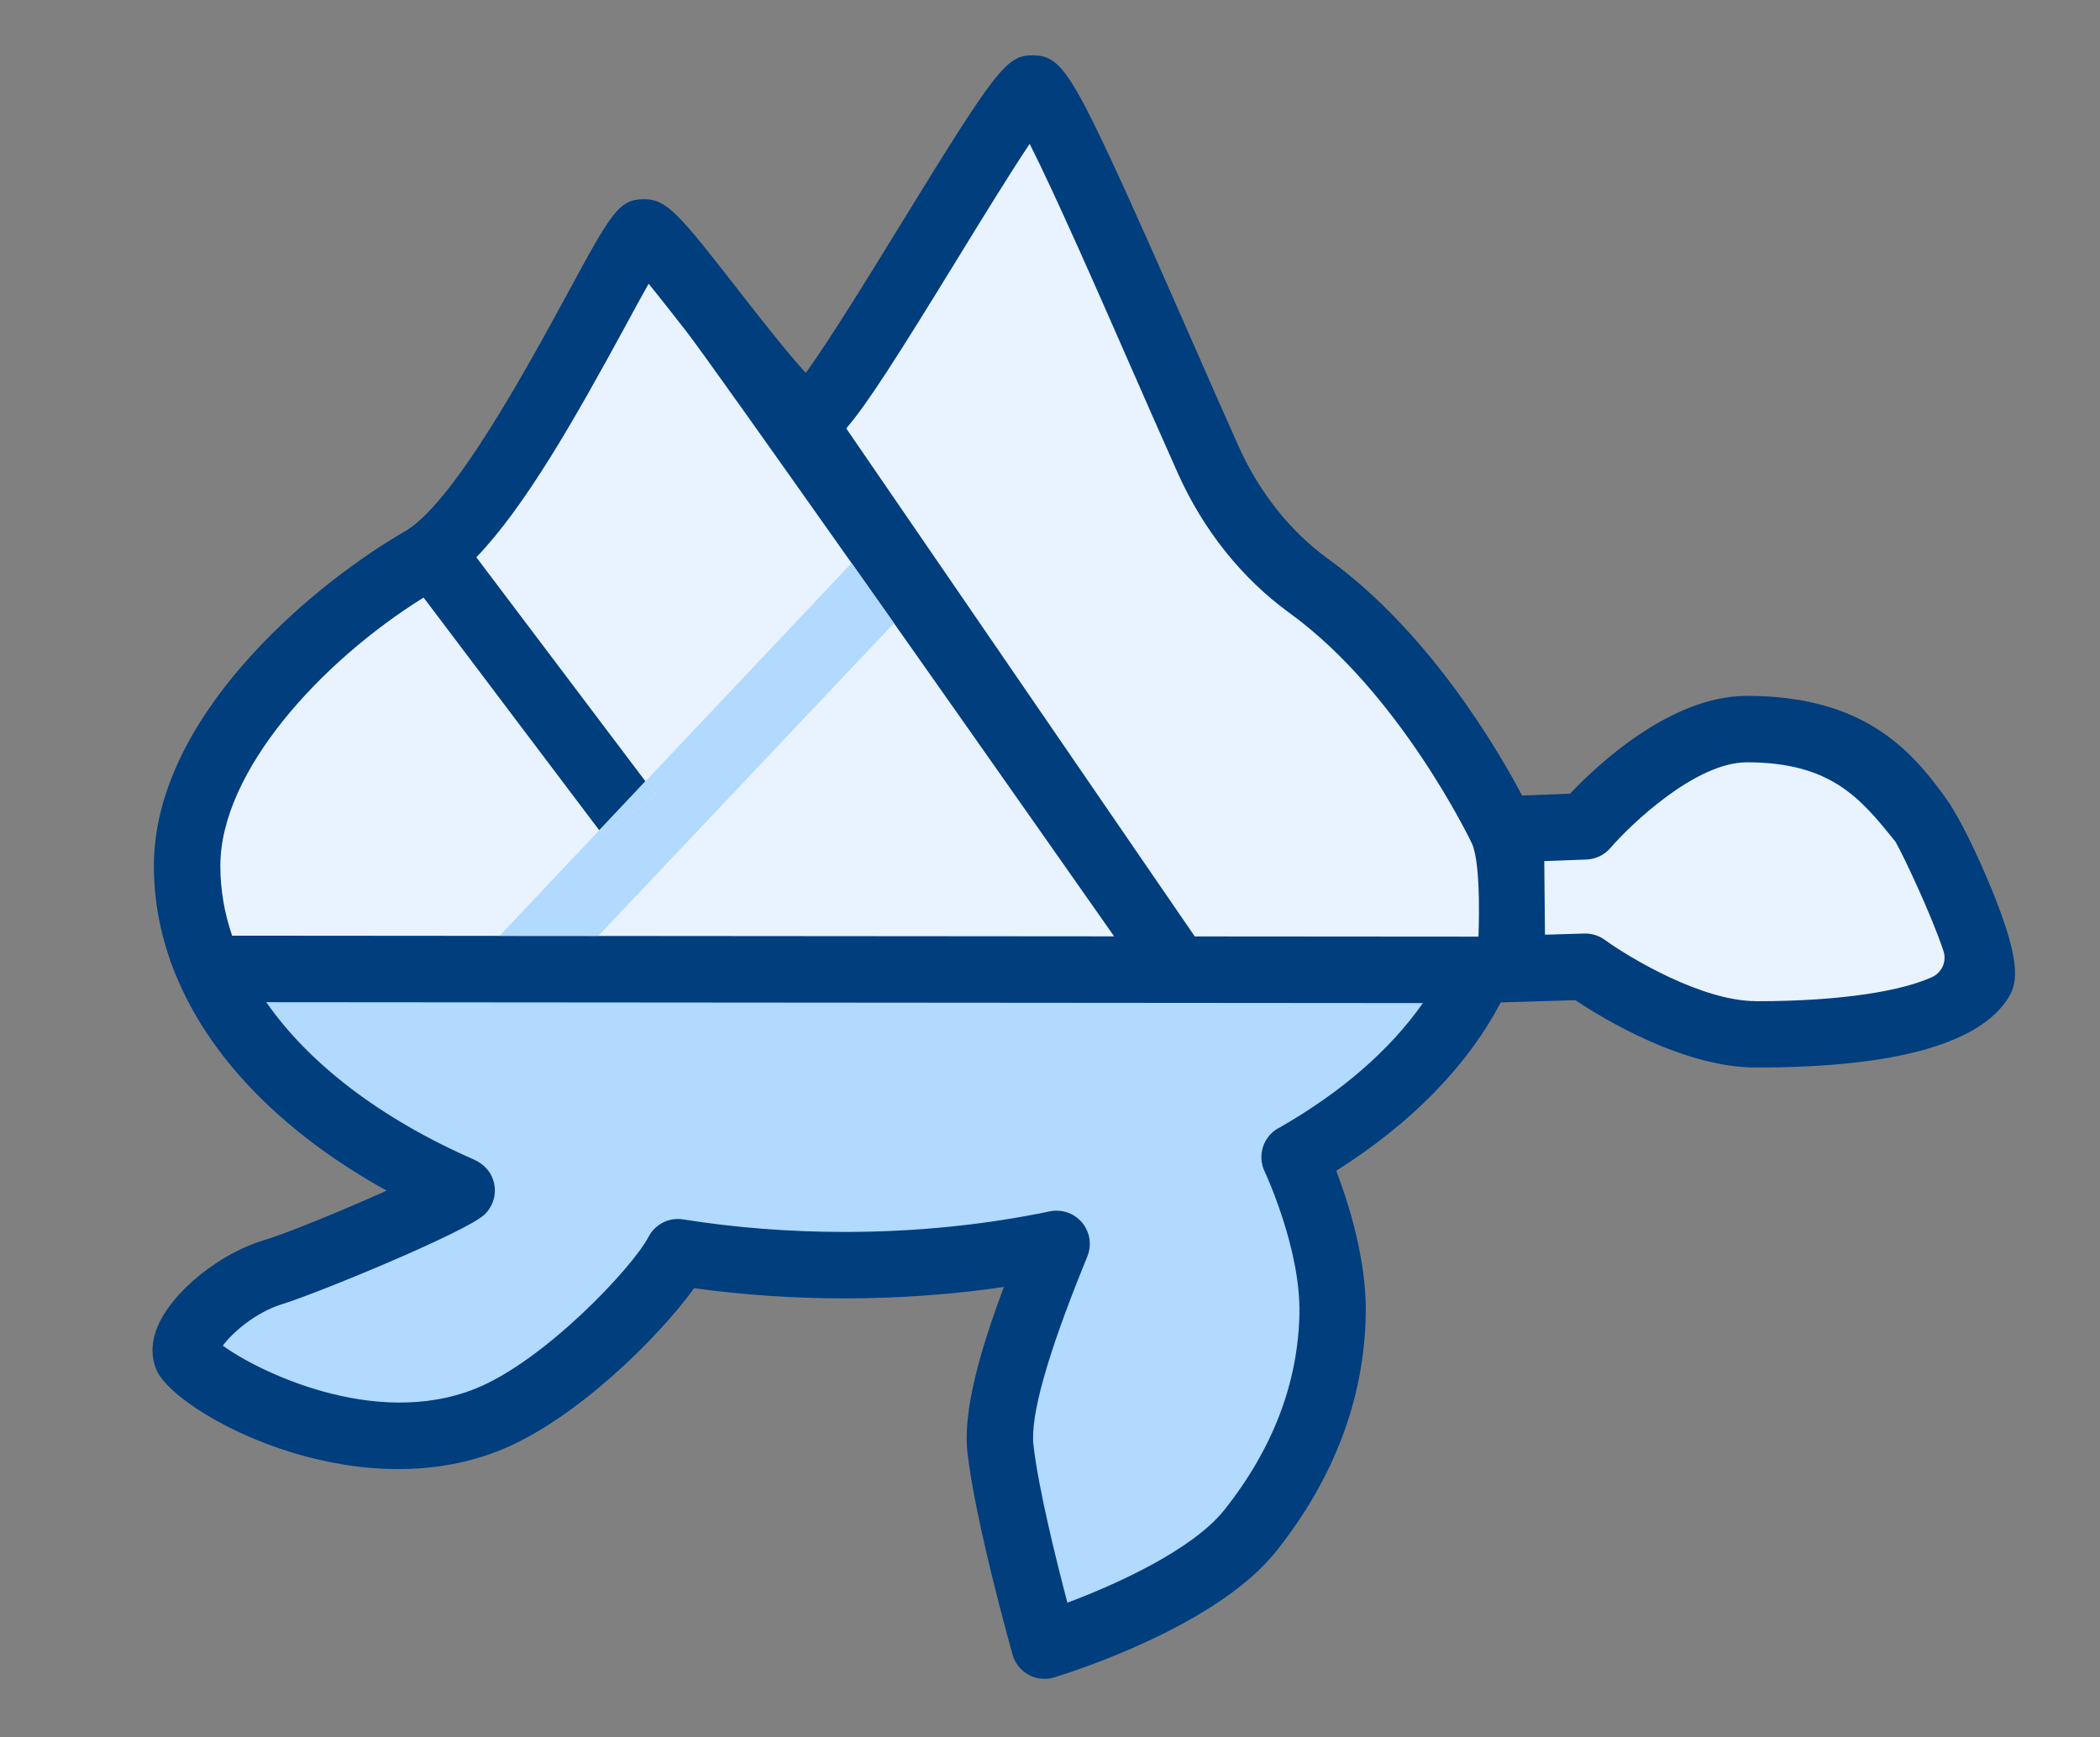 <?xml version="1.0" encoding="UTF-8"?>
<svg id="Layer_1" data-name="Layer 1" xmlns="http://www.w3.org/2000/svg" width="304.99" height="252.34" viewBox="0 0 304.99 252.34">
  <rect x="0" y="0" width="304.99" height="252.34" fill="#808080" stroke="none"/>
  <defs>
    <style>
      .cls-1 {
        fill: none;
      }

      .cls-2 {
        fill: #b2d9fe;
      }

      .cls-3 {
        fill: #003e7e;
      }

      .cls-4 {
        fill: #e9f3ff;
      }
    </style>
  </defs>
  <path class="cls-3" d="M181.71,83.71c-.17-.18-.33-.38-.49-.57l-.18-.22,4.6-3.9.24.29c.09.11.17.21.26.31l-4.44,4.08Z"/>
  <polygon class="cls-3" points="62.82 83.8 58.55 79.54 62.83 83.79 62.82 83.8"/>
  <path class="cls-3" d="M156.23,181.78l-5.6-2.22c.32-.82.52-1.28.52-1.28l5.56,2.32s-.18.44-.48,1.18Z"/>
  <path class="cls-3" d="M101.29,182.86l-5.7-1.96c.3-.87.43-1.4.43-1.4l5.87,1.38c-.02.08-.19.81-.6,1.98Z"/>
  <polygon class="cls-3" points="69.15 175.04 64.9 170.76 65.18 170.49 69.46 174.72 69.15 175.04"/>
  <g>
    <path class="cls-4" d="M226.5,139.4l-15.35.46-183.29-.14-1.51-.76c-1.9-4.54-2.91-9.29-2.91-14.2,0-17.66,18.83-35.47,33.53-44.11h0c12.67-6.62,30.48-47.9,32.82-47.9s20.35,26.79,23.92,26.79,29.6-47.69,32.56-47.69c2.28,0,15.65,31.96,25.47,53.91,3.25,7.27,8.21,13.7,14.66,18.37,17.31,12.54,28.03,35.35,28.03,35.35l12.07-.46s12.14-14.13,23.47-14.13c14.7,0,20.19,6.94,25.38,13.37,1.93,2.39,10.17,20.51,8.52,23.09-4.27,6.78-21.94,7.88-32.55,7.88-11.32,0-24.82-9.83-24.82-9.83Z"/>
    <path class="cls-2" d="M27.86,139.71l183.29.14c-4.68,10.55-14.13,19.94-26.87,27.2,0,0,5.74,12.06,5.52,22.81-.2,10.74-3.94,21.35-11.93,31.42-7.99,10.08-29.9,16.73-29.9,16.73,0,0-5.32-18.85-6.41-28.63-.92-8.27,6.5-25.52,8.15-29.72-9.66,2.01-20,3.09-30.78,3.09-8.37,0-16.49-.65-24.22-1.88-2.74,5.24-16.26,19.76-27.64,24.3-19.57,7.82-42.12-5.93-43.62-9.1-1.46-3.17,5.53-10.21,12.49-12.32,6.22-1.88,25.79-10.39,27.35-11.86-17.63-7.69-30.77-18.95-36.55-32.03-.13-.3-.27-.6-.39-.9l1.51.76Z"/>
  </g>
  <rect class="cls-3" x="29.88" y="137.85" width=".59" height="6.03"/>
  <path class="cls-1" d="M68.95,168.48c1.49.65,2.55,2,2.82,3.6s-.27,3.23-1.45,4.34c-2.77,2.6-24.52,11.53-29.26,12.96-3.98,1.21-7.4,4.25-8.73,6.07,4.73,3.48,21.86,12.17,36.67,6.25,9.96-3.98,22.8-17.53,25.16-22.06.96-1.84,2.98-2.86,5.03-2.53,7.59,1.21,15.48,1.82,23.46,1.82,10.27,0,20.29-1,29.79-2.99.33-.07.66-.1.98-.1,1.4,0,2.76.61,3.69,1.71,1.14,1.36,1.45,3.23.8,4.88-.16.4-.37.92-.62,1.54-5.26,13-7.69,21.71-7.23,25.88.71,6.28,3.31,16.77,4.93,22.93,7.22-2.7,18.24-7.73,22.81-13.49,7.04-8.86,10.7-18.45,10.89-28.51.19-9.45-5-20.54-5.06-20.65-1.08-2.28-.22-5.01,1.97-6.26,9.12-5.19,16.25-11.39,21-18.19l-167.98-.13c6.27,9.03,16.77,17.02,30.31,22.93Z"/>
  <path class="cls-1" d="M129.84,90.51l-42.96,45.43h-14.32s14.48-15.34,14.48-15.34l-25.51-33.8c-14.93,9.28-29.52,25.26-29.52,38.97,0,3.42.58,6.82,1.71,10.14l128.11.1s-16.11-22.98-31.98-45.49Z"/>
  <path class="cls-1" d="M99.67,48.11c-1.71-2.19-3.77-4.83-5.46-6.9-1.01,1.79-2.18,3.95-3.28,5.98-7.42,13.66-14.69,26.45-21.74,33.75l24.56,32.54,29.93-31.7c-11.67-16.53-21.99-31.08-24.01-33.67Z"/>
  <path class="cls-1" d="M275.21,122.15c-4.95-6.14-9.23-11.44-21.51-11.44-7.44,0-16.83,8.99-19.82,12.45-.87,1.01-2.13,1.62-3.47,1.67l-6.13.23.1,10.69,5.71-.17c1.06-.02,2.12.29,2.98.92,3.41,2.47,14.03,8.9,21.98,8.9,15.76,0,25.04-2.37,27.85-4.92-.75-4.1-5.89-15.88-7.61-18.24l-.08-.1Z"/>
  <path class="cls-1" d="M213.8,122.53c-.1-.21-10.43-21.86-26.49-33.49-6.92-5.02-12.53-12.04-16.23-20.31-2.21-4.93-4.59-10.36-6.99-15.83-4.78-10.89-10.91-24.85-14.53-32.01-2.91,4.35-7.1,11.18-10.45,16.64-8.72,14.2-13.2,21.25-16.19,24.69l50.62,73.79,41.21.03-.11-12.29c-.33-.36-.61-.76-.82-1.22Z"/>
  <path class="cls-3" d="M289.15,128.92c-1.6-3.94-4.35-9.9-6.43-12.82-5.19-7.28-12.12-15.03-29.02-15.03-11.09,0-21.76,10.07-25.68,14.21l-6.96.26c-3.58-6.77-13.54-23.77-28.1-34.31-5.55-4.02-10.08-9.71-13.09-16.44-2.2-4.91-4.57-10.32-6.96-15.76-4.11-9.35-8.35-19.02-11.74-26.25-5.89-12.55-7.56-14.75-11.17-14.75-3.8,0-5.23,1.83-19.13,24.46-4.34,7.07-10.47,17.06-13.85,21.67-2.72-2.96-6.95-8.38-9.75-11.98-8.69-11.15-10.43-13.25-13.76-13.25-3.66,0-4.79,2.08-11.07,13.66-5.9,10.86-16.87,31.07-23.97,34.78-.17.09-.33.18-.49.29-13.37,7.94-35.63,26.82-35.63,48.11,0,5.45,1.1,10.85,3.26,16.03.14.34.29.68.44,1.02,5.16,11.67,15.69,22.14,30.11,30.11-6.17,2.76-14.21,6.11-17.9,7.22-6.33,1.92-13.02,7.29-15.24,12.22-1.36,3.03-.88,5.33-.21,6.77,2.92,6.2,28.36,20.08,49.77,11.52,10.86-4.34,23.01-16.32,28.23-23.56,7.12.98,14.45,1.48,21.85,1.48,7.88,0,15.63-.56,23.14-1.66-3.33,8.88-5.98,17.85-5.3,24.01,1.13,10.05,6.34,28.62,6.56,29.4.35,1.25,1.19,2.3,2.33,2.92.72.39,1.51.59,2.31.59.47,0,.94-.07,1.4-.21,2.39-.73,23.6-7.41,32.27-18.35,8.38-10.55,12.75-22.1,12.98-34.32.16-7.86-2.46-16.13-4.28-20.92,10.88-6.87,19.05-15.22,23.88-24.45l10.85-.32c3.99,2.66,15.67,9.78,26.26,9.78,20.07,0,32.39-3.41,36.61-10.11,1.55-2.43,1.64-5.83-2.51-16.03ZM33.71,135.9c-1.13-3.32-1.71-6.72-1.71-10.14,0-13.71,14.59-29.68,29.52-38.97l25.51,33.8,6.71-7.11-24.56-32.54c7.05-7.31,14.32-20.09,21.74-33.75,1.1-2.03,2.27-4.19,3.28-5.98,1.69,2.07,3.75,4.71,5.46,6.9,2.02,2.59,12.34,17.14,24.01,33.67l6.16,8.73c15.87,22.51,31.98,45.49,31.98,45.49l-128.11-.1ZM185.63,163.87c-2.19,1.25-3.05,3.98-1.97,6.26.05.11,5.25,11.19,5.06,20.65-.19,10.06-3.86,19.65-10.89,28.51-4.57,5.76-15.59,10.79-22.81,13.49-1.62-6.16-4.23-16.65-4.93-22.93-.46-4.17,1.97-12.88,7.23-25.88.25-.62.46-1.13.62-1.54.65-1.65.34-3.52-.8-4.88-.93-1.1-2.28-1.71-3.69-1.71-.33,0-.66.03-.98.1-9.5,1.98-19.53,2.99-29.79,2.99-7.98,0-15.87-.61-23.46-1.82-2.05-.33-4.08.69-5.03,2.53-2.36,4.52-15.19,18.08-25.16,22.06-14.81,5.92-31.94-2.77-36.67-6.25,1.33-1.83,4.75-4.87,8.73-6.07,4.74-1.44,26.49-10.37,29.26-12.96,1.55-1.46,2.01-3.81.94-5.81-.53-1-1.45-1.74-2.48-2.2-13.46-5.9-23.89-13.86-30.14-22.85l167.98.13c-4.75,6.8-11.88,13-21,18.19ZM173.52,136.01l-50.62-73.79c3-3.44,7.47-10.48,16.19-24.69,3.35-5.46,7.55-12.3,10.45-16.64,3.63,7.17,9.76,21.13,14.53,32.01,2.4,5.46,4.78,10.9,6.99,15.83,3.7,8.27,9.31,15.29,16.23,20.31,16.06,11.64,26.4,33.28,26.49,33.49,1.41,3.13.94,13.51.94,13.51l-41.21-.03ZM255.05,145.41c-7.96,0-18.57-6.43-21.98-8.9-.86-.63-1.92-.95-2.98-.92l-5.71.17-.1-10.69,6.13-.23c1.34-.05,2.6-.66,3.47-1.67,2.99-3.46,12.38-12.45,19.82-12.45,12.29,0,16.56,5.3,21.51,11.44l.08.1c1.21,2.11,5.29,10.79,6.97,15.88.49,1.49-.22,3.11-1.65,3.77-4.27,1.95-12.79,3.51-25.56,3.51Z"/>
  <path class="cls-2" d="M86.88,135.94l42.96-45.43c-2.07-2.94-4.13-5.86-6.16-8.73l-29.93,31.7,1.51,2-7.7,5.81-.53-.7-14.48,15.33h14.32Z"/>
  <polygon class="cls-2" points="95.26 115.48 93.75 113.48 87.04 120.6 87.56 121.29 95.26 115.48"/>
</svg>